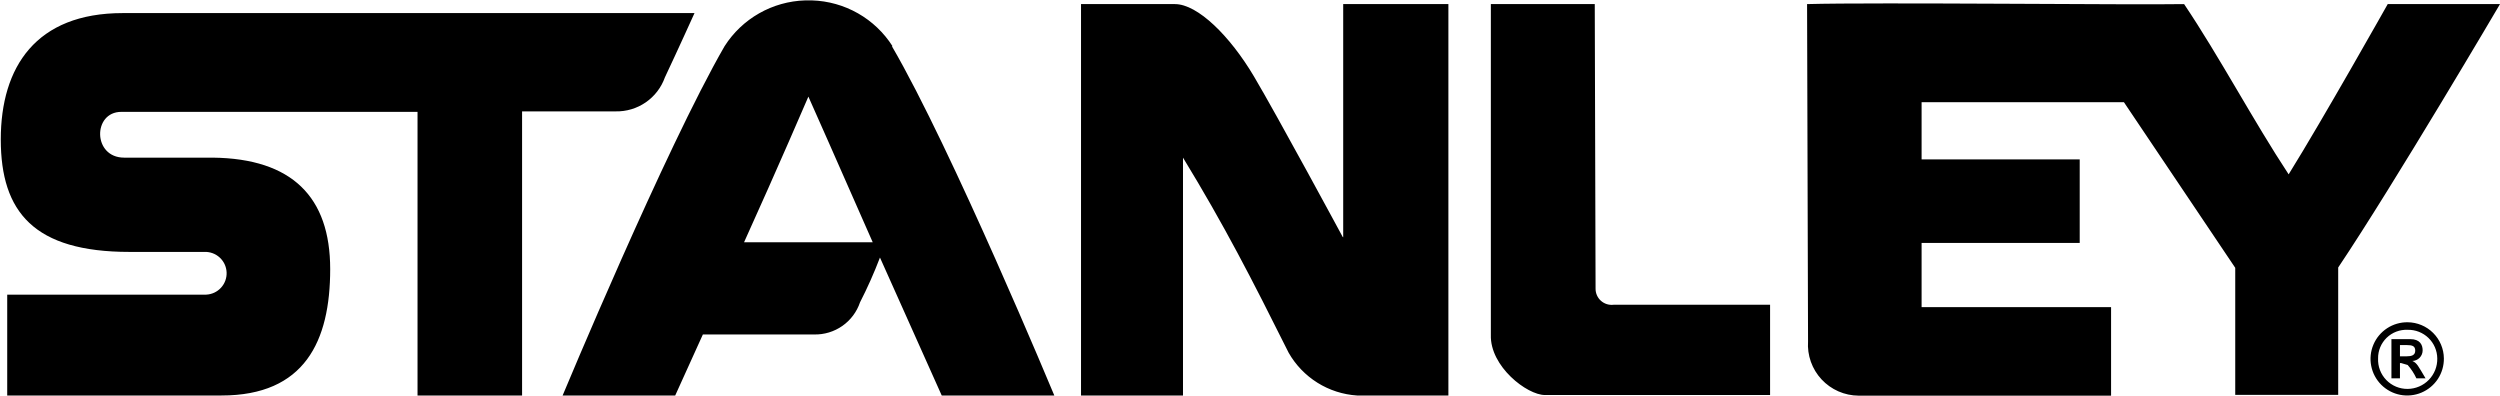 <svg width="1167" height="185" viewBox="0 0 1167 185" fill="none" xmlns="http://www.w3.org/2000/svg">
<path fill-rule="evenodd" clip-rule="evenodd" d="M416.623 21.555C412.58 15.211 407.047 9.949 400.505 6.225C393.962 2.501 386.608 0.429 379.082 0.188H375.778C368.251 0.429 360.897 2.501 354.355 6.225C347.812 9.949 342.279 15.211 338.237 21.555C310.606 69.388 262.628 184.619 262.628 184.619H315.186L328.1 156.13H380.058C384.759 156.232 389.37 154.833 393.219 152.136C397.068 149.439 399.954 145.585 401.456 141.135C404.934 134.335 408.042 127.353 410.767 120.218C423.606 149.008 439.598 184.619 439.598 184.619H492.156C492.156 184.619 444.253 69.388 416.323 21.555H416.623ZM347.322 113.096C362.864 78.834 377.355 45.097 377.355 45.097C377.355 45.097 392.371 78.834 407.388 113.096H347.322ZM1115.04 1.913H1167C1167 1.913 1117.67 85.806 1091.47 124.867V184.319H1043.41V125.017L991.457 47.721H897.002V74.411H970.809V113.396H897.002V143.385H985.45V184.694H867.57C864.326 184.671 861.121 183.985 858.152 182.68C855.183 181.375 852.513 179.477 850.305 177.104C848.097 174.731 846.399 171.932 845.313 168.88C844.228 165.827 843.779 162.586 843.994 159.354L843.543 1.913C875.153 1.013 996.412 2.363 1019.54 1.913C1035.98 26.354 1051.97 56.567 1068.34 81.383C1084.33 55.668 1114.59 1.913 1114.59 1.913H1115.04ZM627.005 110.772V1.913H676.109V184.619H633.462C626.906 184.19 620.559 182.143 614.99 178.663C609.421 175.182 604.804 170.377 601.552 164.677C584.208 129.965 571.519 105.224 552.222 73.586V184.619H504.62V1.913H548.468C559.13 1.913 574.222 16.907 585.334 35.65C596.446 54.393 626.78 110.622 626.78 110.622L627.005 110.772ZM744.81 134.763C744.802 135.828 745.022 136.882 745.454 137.856C745.886 138.83 746.521 139.7 747.317 140.41C748.113 141.119 749.051 141.651 750.068 141.97C751.086 142.289 752.16 142.388 753.219 142.26H826.274V184.394H721.159C712.824 184.394 695.48 171.049 695.931 156.355V1.913H744.434L744.81 134.763ZM57.052 6.111H324.196C324.196 6.111 316.162 23.88 310.381 36.1C308.705 40.836 305.575 44.923 301.435 47.777C297.296 50.631 292.36 52.107 287.33 51.994H243.707V184.619H194.904V52.219H56.601C43.236 52.219 43.236 73.586 57.953 73.586H99.398C136.264 74.036 154.134 91.879 154.134 125.616C154.134 159.354 142.195 184.619 103.378 184.619H3.367V137.537H96.245C97.556 137.478 98.843 137.161 100.032 136.606C101.221 136.05 102.289 135.266 103.174 134.298C104.059 133.331 104.745 132.198 105.193 130.966C105.64 129.733 105.839 128.425 105.78 127.116C105.721 125.806 105.404 124.521 104.848 123.334C104.291 122.147 103.506 121.081 102.537 120.197C101.568 119.313 100.434 118.628 99.2 118.181C97.965 117.735 96.655 117.535 95.344 117.594H60.43C15.906 117.594 0.364 99.001 0.364 65.114C0.364 31.227 16.807 6.111 57.277 6.111H57.052ZM1140.8 167.301C1140.84 170.7 1139.87 174.036 1138.01 176.881C1136.14 179.726 1133.47 181.952 1130.33 183.273C1127.2 184.595 1123.74 184.952 1120.39 184.3C1117.05 183.648 1113.98 182.015 1111.57 179.611C1109.17 177.207 1107.53 174.141 1106.88 170.804C1106.22 167.467 1106.58 164.012 1107.91 160.88C1109.23 157.747 1111.46 155.08 1114.31 153.219C1117.16 151.358 1120.5 150.388 1123.9 150.432C1128.37 150.471 1132.65 152.261 1135.8 155.416C1138.96 158.571 1140.76 162.839 1140.8 167.301V167.301ZM1110.09 167.301C1110.01 169.155 1110.3 171.007 1110.96 172.742C1111.62 174.478 1112.63 176.06 1113.92 177.394C1115.22 178.727 1116.77 179.783 1118.48 180.497C1120.2 181.211 1122.04 181.567 1123.9 181.545C1125.75 181.526 1127.57 181.141 1129.27 180.413C1130.97 179.684 1132.5 178.627 1133.79 177.302C1135.07 175.977 1136.08 174.411 1136.76 172.695C1137.43 170.978 1137.76 169.144 1137.72 167.301C1137.7 165.516 1137.32 163.752 1136.62 162.112C1135.91 160.473 1134.89 158.989 1133.6 157.748C1132.32 156.507 1130.8 155.533 1129.13 154.882C1127.47 154.231 1125.69 153.916 1123.9 153.956C1122.1 153.874 1120.31 154.16 1118.63 154.795C1116.94 155.431 1115.41 156.404 1114.11 157.653C1112.82 158.903 1111.79 160.403 1111.1 162.062C1110.41 163.721 1110.06 165.504 1110.09 167.301V167.301ZM1127.96 176.597C1126.92 174.335 1125.55 172.238 1123.9 170.374L1120.82 169.475H1120.3V176.597H1116.32V158.304H1125.1C1129.61 158.304 1130.89 160.928 1130.89 163.552C1130.89 164.839 1130.38 166.075 1129.49 166.999C1128.59 167.923 1127.37 168.461 1126.08 168.5C1128.26 169.475 1128.71 170.674 1132.24 176.597H1127.96V176.597ZM1123.45 166.326C1125.63 166.326 1127.43 165.876 1127.43 163.702C1127.43 161.528 1126.08 161.078 1123.45 161.078H1120.3V166.326H1123.45Z" fill="black"/>
</svg>
